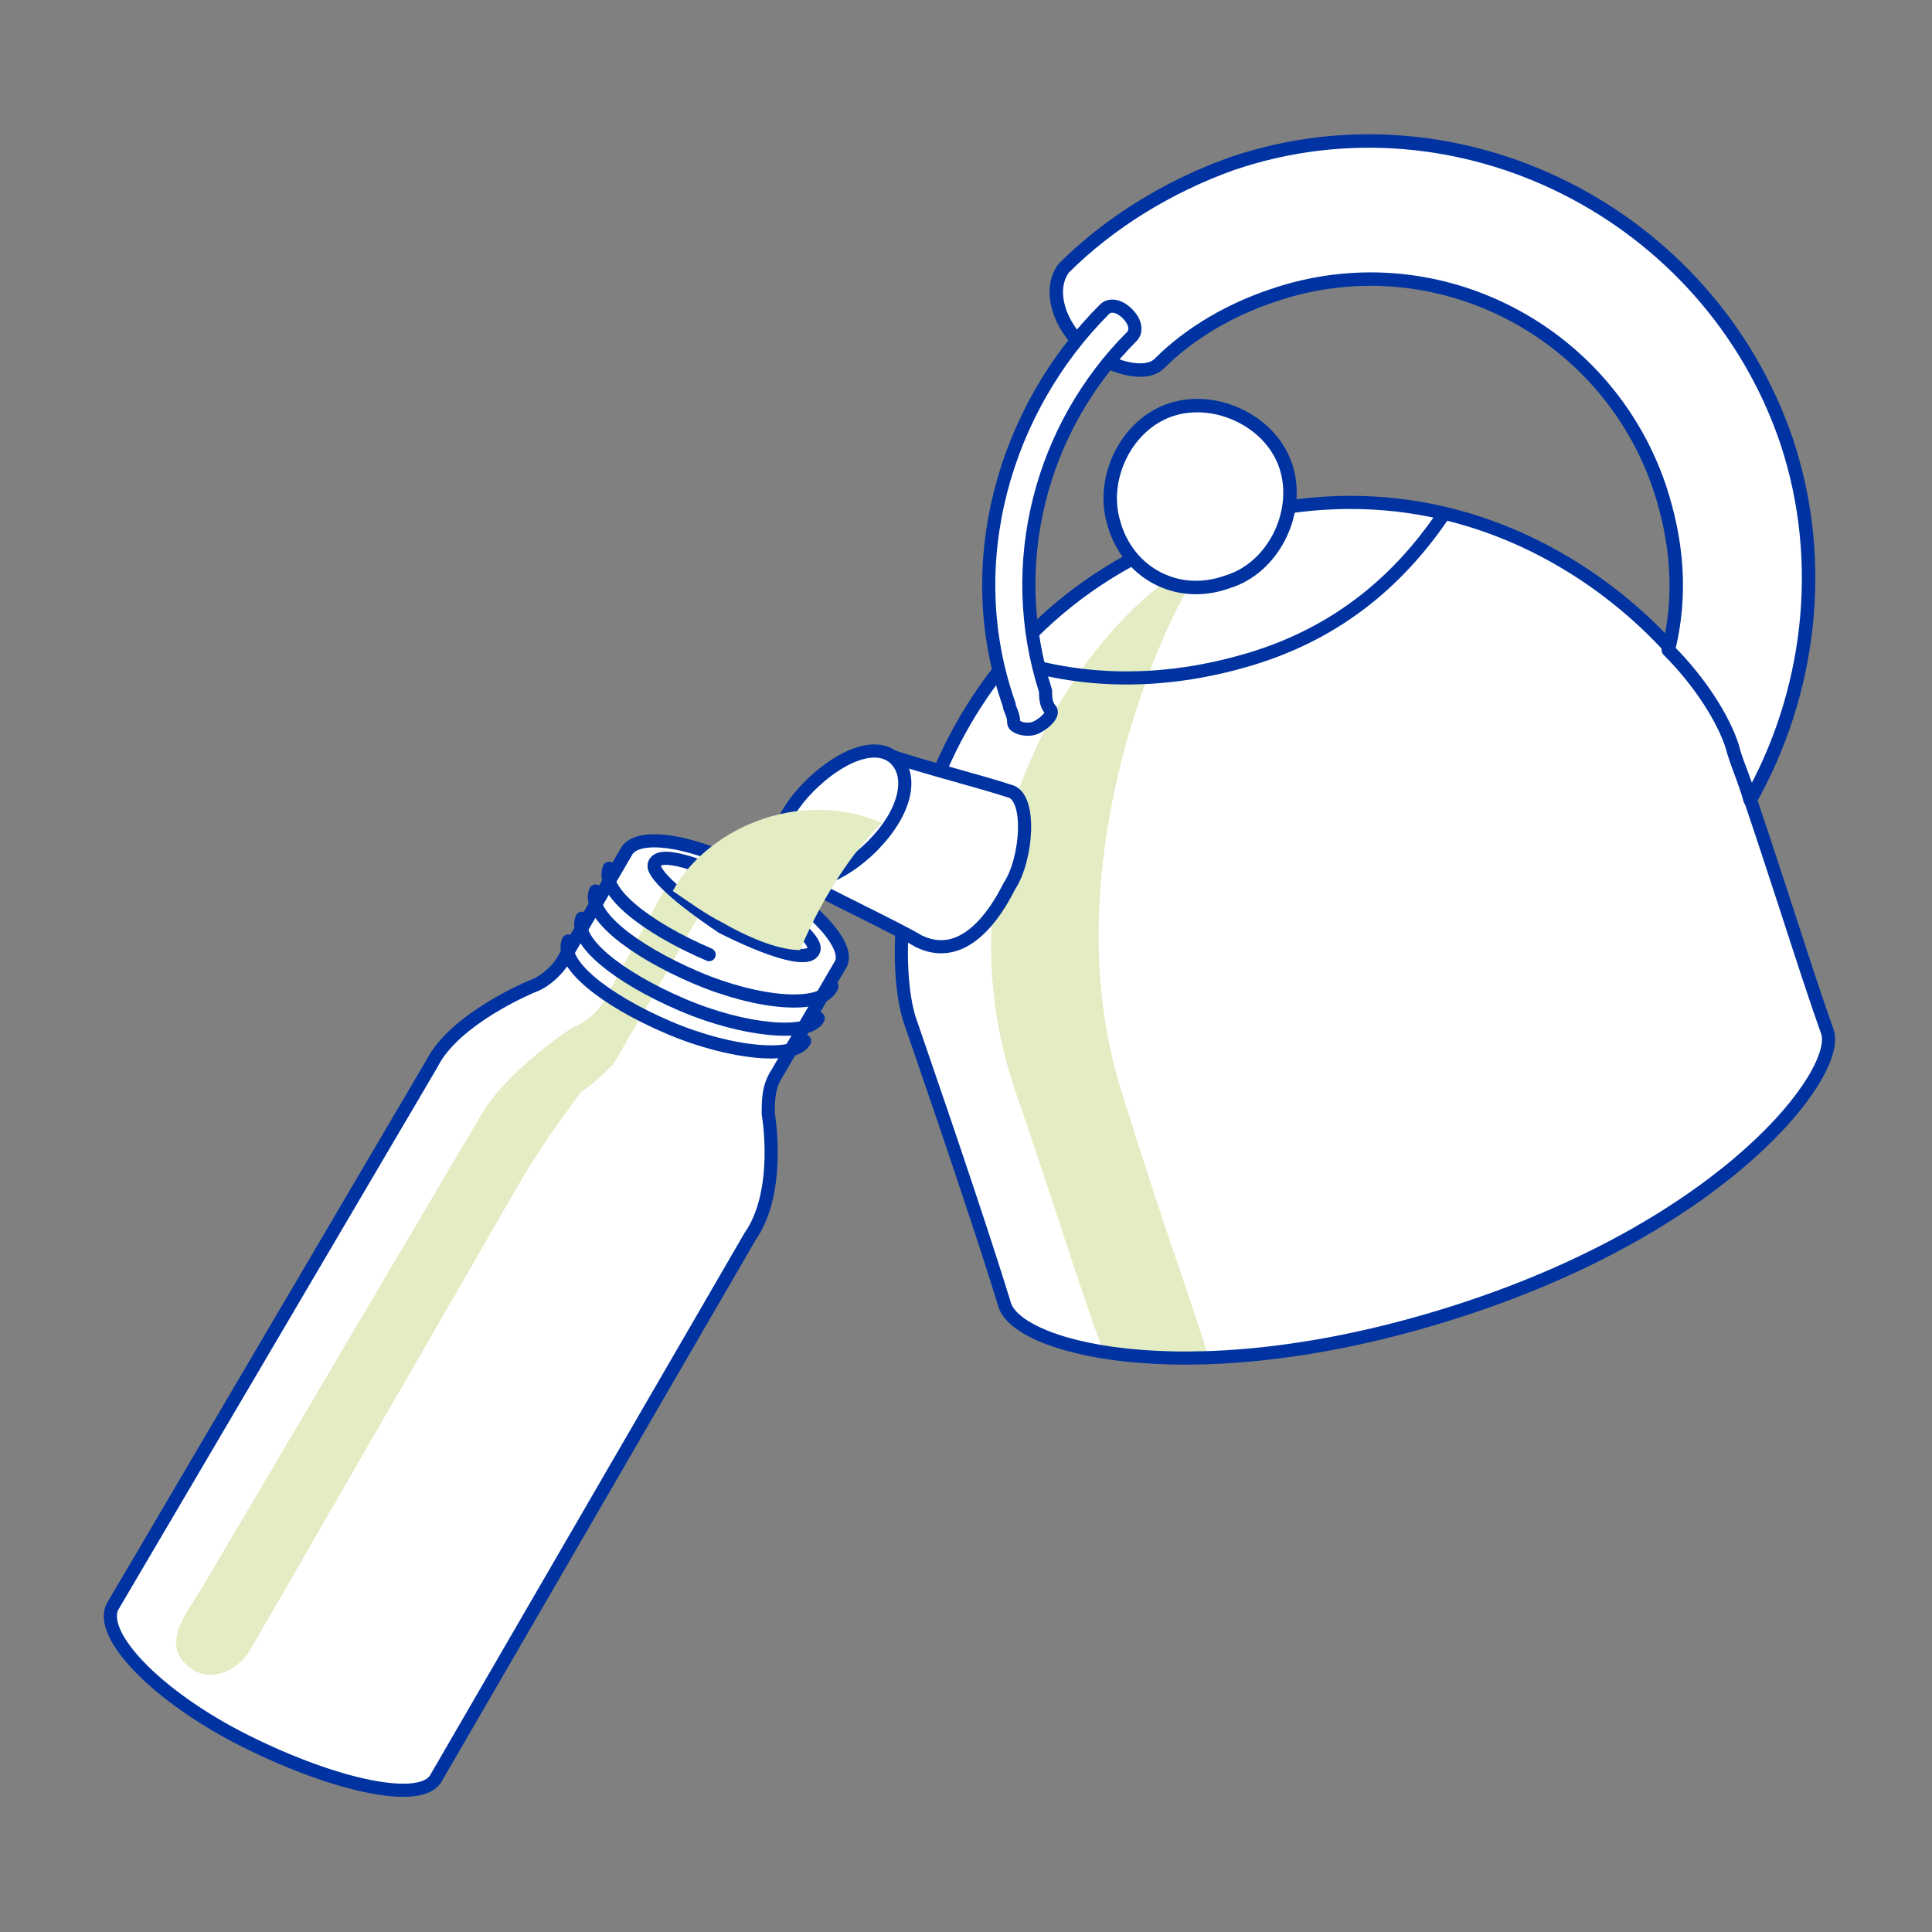 <?xml version="1.0" encoding="utf-8"?>
<!-- Generator: Adobe Illustrator 24.1.2, SVG Export Plug-In . SVG Version: 6.00 Build 0)  -->
<svg version="1.1" id="vector" xmlns="http://www.w3.org/2000/svg" xmlns:xlink="http://www.w3.org/1999/xlink" x="0px" y="0px"
	 viewBox="0 0 42.5 42.5" style="enable-background:new 0 0 42.5 42.5;" xml:space="preserve">
<rect x="0" y="0" width="42.5" height="42.5" fill="#808080" stroke="none"/>
<style type="text/css">
	.st0{fill:#FFFFFF;stroke:#0033A1;stroke-width:0.289;stroke-linecap:round;stroke-linejoin:round;}
	.st1{fill:#FFF6A6;}
	.st2{fill:#FFFFFF;stroke:#0033A1;stroke-width:0.356;stroke-linecap:round;stroke-linejoin:round;}
	.st3{fill:#FFFFFF;}
	.st4{fill:none;stroke:#0033A1;stroke-width:0.289;stroke-linecap:round;stroke-linejoin:round;}
	.st5{clip-path:url(#SVGID_2_);fill:#FFFFFF;}
	.st6{fill:#FFFACD;}
	.st7{fill:none;stroke:#0033A1;stroke-width:0.386;stroke-linecap:round;stroke-linejoin:round;}
	.st8{clip-path:url(#SVGID_4_);fill:#FFFFFF;}
	.st9{clip-path:url(#SVGID_6_);fill:#FFF6A6;}
	.st10{clip-path:url(#SVGID_8_);fill:#FFFFFF;}
	.st11{fill:none;stroke:#0033A1;stroke-width:0.385;stroke-linecap:round;stroke-linejoin:round;}
	.st12{fill-rule:evenodd;clip-rule:evenodd;fill:#FFFFFF;}
	.st13{fill-rule:evenodd;clip-rule:evenodd;fill:#0033A1;}
	.st14{fill:none;stroke:#0033A1;stroke-width:0.222;}
	.st15{fill-rule:evenodd;clip-rule:evenodd;fill:#FFF6A6;}
	.st16{clip-path:url(#SVGID_10_);fill:#FFF6A6;}
	.st17{fill:none;stroke:#FFEE00;stroke-width:0.386;stroke-linecap:round;stroke-linejoin:round;}
	.st18{fill:none;stroke:#0033A1;stroke-width:0.283;stroke-linecap:round;stroke-linejoin:round;}
	.st19{fill:none;stroke:#0033A1;stroke-width:0.368;stroke-linecap:round;stroke-linejoin:round;}
	.st20{fill:#FFFFFF;stroke:#0033A1;stroke-width:0.658;stroke-linecap:round;stroke-linejoin:round;}
	.st21{fill:#FFEE00;}
	.st22{fill:#FFEE00;stroke:#0033A1;stroke-width:0.289;stroke-linecap:round;stroke-linejoin:round;}
	.st23{clip-path:url(#SVGID_12_);fill:#FFFFFF;}
	.st24{clip-path:url(#SVGID_14_);fill:#FFFFFF;}
	.st25{clip-path:url(#SVGID_16_);fill:#FFF6A6;}
	.st26{clip-path:url(#SVGID_18_);fill:#FFFFFF;}
	.st27{fill:none;stroke:#0033A1;stroke-width:0.161;}
	.st28{opacity:0.5;}
	.st29{clip-path:url(#SVGID_20_);fill:#FFEE00;}
	.st30{clip-path:url(#SVGID_22_);fill:#FFFFFF;}
	.st31{clip-path:url(#SVGID_22_);fill:none;stroke:#0033A1;stroke-width:0.283;stroke-linecap:round;stroke-linejoin:round;}
	.st32{clip-path:url(#SVGID_22_);fill:none;stroke:#0033A1;stroke-width:0.255;stroke-linecap:round;stroke-linejoin:round;}
	.st33{clip-path:url(#SVGID_24_);fill:#FFF6A6;}
	.st34{clip-path:url(#SVGID_26_);fill:#FFF6A6;}
	.st35{clip-path:url(#SVGID_26_);fill:none;stroke:#0033A1;stroke-width:0.283;stroke-linecap:round;stroke-linejoin:round;}
	.st36{clip-path:url(#SVGID_26_);fill:#FFFFFF;}
	.st37{fill:#FFF6A6;stroke:#0033A1;stroke-width:0.289;stroke-miterlimit:10;}
	.st38{fill:#FFFFFF;stroke:#0033A1;stroke-width:0.296;stroke-linecap:round;stroke-linejoin:round;}
	.st39{fill:none;stroke:#FFFFFF;stroke-width:0.284;stroke-linecap:round;stroke-linejoin:round;}
	.st40{fill:#FFFACD;stroke:#0033A1;stroke-width:0.289;stroke-linecap:round;stroke-linejoin:round;}
	.st41{fill-rule:evenodd;clip-rule:evenodd;fill:#FFFACD;}
	.st42{clip-path:url(#SVGID_28_);fill:#FFFFFF;}
	.st43{fill:none;stroke:#0033A1;stroke-width:0.391;stroke-linecap:round;stroke-linejoin:round;}
	.st44{clip-path:url(#SVGID_30_);fill:#FFEE00;}
	.st45{clip-path:url(#SVGID_32_);fill:#FFF6A6;}
	.st46{fill:none;stroke:#0033A1;stroke-width:0.39;stroke-linecap:round;stroke-linejoin:round;}
	.st47{fill:#FFF15E;}
	.st48{clip-path:url(#SVGID_34_);fill:#FFF6A6;}
	.st49{clip-path:url(#SVGID_36_);fill:#FFF6A6;}
	.st50{fill:none;stroke:#0033A1;stroke-width:0.321;stroke-linecap:round;stroke-linejoin:round;}
	.st51{fill:#FFFFFF;stroke:#0033A1;stroke-width:0.32;stroke-linecap:round;stroke-linejoin:round;}
	.st52{clip-path:url(#SVGID_38_);fill:#FFFFFF;}
	.st53{fill:none;stroke:#0033A1;stroke-width:0.32;stroke-linecap:round;stroke-linejoin:round;}
	.st54{clip-path:url(#SVGID_40_);fill:#FFFFFF;}
	
		.st55{fill:none;stroke:#0033A1;stroke-width:0.32;stroke-linecap:round;stroke-linejoin:round;stroke-dasharray:0.661,0.661,0.661,0.661,0.661,0.661;}
	.st56{fill:none;stroke:#0033A1;stroke-width:0.394;}
	.st57{fill:none;stroke:#0033A1;stroke-width:0.283;}
	.st58{fill:none;stroke:#0033A1;stroke-width:0.368;}
	.st59{fill:none;stroke:#0033A1;stroke-width:0.283;stroke-linecap:round;}
	.st60{fill:#0033A1;}
	.st61{fill:#FFFFFF;stroke:#0033A1;stroke-width:0.283;}
	.st62{fill:none;stroke:#FFFFFF;stroke-width:0.567;stroke-linecap:round;}
	.st63{fill:#FCD6B4;}
	.st64{clip-path:url(#SVGID_42_);fill:#F6A965;}
	.st65{clip-path:url(#SVGID_44_);fill:#FCD6B4;}
	.st66{fill:#F6A965;stroke:#0033A1;stroke-width:0.289;stroke-linecap:round;stroke-linejoin:round;}
	.st67{fill:#FCD6B4;stroke:#0033A1;stroke-width:0.289;stroke-miterlimit:10;}
	.st68{fill:#F6A965;}
	.st69{clip-path:url(#SVGID_46_);fill:#FFFFFF;}
	.st70{clip-path:url(#SVGID_48_);fill:#FFFFFF;}
	.st71{fill:#FDE7D2;stroke:#0033A1;stroke-width:0.289;stroke-linecap:round;stroke-linejoin:round;}
	.st72{fill:#FDE7D2;}
	.st73{fill-rule:evenodd;clip-rule:evenodd;fill:#FDE7D2;}
	.st74{clip-path:url(#SVGID_50_);fill:#FFFFFF;}
	.st75{fill-rule:evenodd;clip-rule:evenodd;fill:#FCD6B4;}
	.st76{fill:#F9BC85;}
	.st77{clip-path:url(#SVGID_52_);fill:#FCD6B4;}
	.st78{clip-path:url(#SVGID_54_);fill:#FCD6B4;}
	.st79{fill:none;stroke:#0033A1;stroke-width:0.427;stroke-linecap:round;stroke-linejoin:round;}
	.st80{clip-path:url(#SVGID_56_);fill:#FFFFFF;}
	.st81{clip-path:url(#SVGID_58_);fill:#FFFFFF;}
	.st82{clip-path:url(#SVGID_60_);fill:#FCD6B4;}
	.st83{clip-path:url(#SVGID_62_);fill:#FCD6B4;}
	.st84{clip-path:url(#SVGID_64_);fill:#FCD6B4;}
	.st85{clip-path:url(#SVGID_66_);fill:#FFFFFF;}
	.st86{clip-path:url(#SVGID_68_);fill:#FCD6B4;}
	.st87{clip-path:url(#SVGID_70_);fill:#FFFFFF;}
	.st88{clip-path:url(#SVGID_70_);fill:none;stroke:#0033A1;stroke-width:0.283;stroke-linecap:round;stroke-linejoin:round;}
	.st89{clip-path:url(#SVGID_70_);fill:none;stroke:#0033A1;stroke-width:0.255;stroke-linecap:round;stroke-linejoin:round;}
	.st90{clip-path:url(#SVGID_72_);fill:#FCD6B4;}
	.st91{clip-path:url(#SVGID_74_);fill:#FCD6B4;}
	.st92{clip-path:url(#SVGID_74_);fill:none;stroke:#0033A1;stroke-width:0.283;stroke-linecap:round;stroke-linejoin:round;}
	.st93{clip-path:url(#SVGID_74_);fill:#FFFFFF;}
	.st94{clip-path:url(#SVGID_76_);fill:#FFFFFF;}
	.st95{clip-path:url(#SVGID_78_);fill:#FFFFFF;}
	.st96{clip-path:url(#SVGID_80_);fill:#FCD6B4;}
	.st97{clip-path:url(#SVGID_82_);fill:#FFFFFF;}
	.st98{clip-path:url(#SVGID_84_);fill:#FCD6B4;}
	.st99{fill:none;stroke:#F6A965;stroke-width:0.386;stroke-linecap:round;stroke-linejoin:round;}
	.st100{fill:#F9D0DA;}
	.st101{clip-path:url(#SVGID_86_);fill:#F298B0;}
	.st102{clip-path:url(#SVGID_88_);fill:#F9D0DA;}
	.st103{fill:#FBE3E9;}
	.st104{fill:#F9D0DA;stroke:#0033A1;stroke-width:0.289;stroke-linecap:round;stroke-linejoin:round;}
	.st105{fill:#FFFFFF;stroke:#0033A1;stroke-width:0.254;stroke-linecap:round;stroke-linejoin:round;}
	.st106{fill:#FFFFFF;stroke:#0033A1;stroke-width:0.356;stroke-linecap:round;stroke-linejoin:round;}
	.st107{fill:#FFFFFF;stroke:#0033A1;stroke-width:0.386;stroke-linecap:round;stroke-linejoin:round;}
	.st108{fill:#FFFFFF;stroke:#0033A1;stroke-width:0.382;stroke-linecap:round;stroke-linejoin:round;}
	.st109{fill:none;stroke:#F298B0;stroke-width:0.356;stroke-linecap:round;stroke-linejoin:round;}
	.st110{fill:#F298B0;}
	.st111{fill:#FFFFFF;stroke:#0033A1;stroke-width:0.376;stroke-linecap:round;stroke-linejoin:round;}
	.st112{fill:#F298B0;stroke:#0033A1;stroke-width:0.289;stroke-linecap:round;stroke-linejoin:round;}
	.st113{fill:none;stroke:#FFFFFF;stroke-width:0.567;stroke-linecap:round;stroke-linejoin:round;}
	.st114{fill:#FFFFFF;stroke:#0033A1;stroke-width:0.289;stroke-miterlimit:10;}
	.st115{fill:#E3ECC2;}
	.st116{fill:#F5AFC1;}
	.st117{fill:#FFFFFF;stroke:#0033A1;stroke-width:0.272;stroke-linecap:round;stroke-linejoin:round;}
	.st118{fill:none;stroke:#0033A1;stroke-width:0.272;stroke-linecap:round;stroke-linejoin:round;}
	.st119{clip-path:url(#SVGID_90_);fill:#FFFFFF;}
	.st120{clip-path:url(#SVGID_92_);fill:#FFFFFF;}
	.st121{fill:#E3ECC2;stroke:#0033A1;stroke-width:0.289;stroke-linecap:round;stroke-linejoin:round;}
	.st122{clip-path:url(#SVGID_94_);fill:#C5D879;}
	.st123{clip-path:url(#SVGID_96_);fill:#E3ECC2;}
	.st124{fill:#EEF4DB;}
	.st125{fill:none;stroke:#C5D879;stroke-width:0.356;stroke-linecap:round;stroke-linejoin:round;}
	.st126{fill:#C5D879;}
	.st127{fill:#C5D879;stroke:#0033A1;stroke-width:0.289;stroke-linecap:round;stroke-linejoin:round;}
	.st128{fill:#D1E098;}
	.st129{clip-path:url(#SVGID_98_);fill:#FFFFFF;}
	.st130{clip-path:url(#SVGID_100_);fill:#FFFFFF;}
</style>
<g>
	<path class="st39" d="M24,6.5c0.6,0,1,0.4,1.2,0.9"/>
	<g>
		<g>
			<path class="st0" d="M16.9,24.5c0-0.3,0-0.6,0.2-0.9l1.4-2.4c0.2-0.4-0.6-1.3-1.9-2c-1.3-0.7-2.5-0.9-2.8-0.5l-1.4,2.4
				c-0.1,0.2-0.4,0.5-0.7,0.6c0,0-1.7,0.7-2.2,1.7L2.5,35.3c-0.4,0.6,0.9,2,2.9,3c2,1,3.9,1.4,4.2,0.8l6.9-11.9
				C17.2,26.2,16.9,24.5,16.9,24.5z"/>
			<path class="st115" d="M11.5,25.9c0.6-1,1.3-1.9,1.3-1.9c0.2-0.1,0.5-0.4,0.7-0.6l1.9-3.3l-0.8-0.5L13.3,22
				c-0.1,0.2-0.4,0.5-0.7,0.6c0,0-1.4,0.9-2,1.9L4.4,35c-0.3,0.5-0.9,1.2-0.2,1.7c0.4,0.3,1,0.1,1.3-0.4L11.5,25.9z"/>
			<g>
				<path class="st4" d="M13.1,19.6c-0.2,0.5,0.8,1.3,2.2,1.9c1.4,0.6,2.8,0.7,3,0.2"/>
				<path class="st4" d="M13.4,19.1c-0.2,0.5,0.8,1.3,2.2,1.9"/>
				<path class="st4" d="M12.8,20.2c-0.2,0.5,0.8,1.3,2.2,1.9c1.4,0.6,2.8,0.7,3,0.3"/>
				<path class="st4" d="M12.5,20.7c-0.2,0.5,0.8,1.3,2.2,1.9c1.4,0.6,2.8,0.7,3,0.3"/>
			</g>
			<path class="st0" d="M17.9,20.9c0.1-0.2-0.6-0.8-1.5-1.4c-1-0.5-1.9-0.8-2-0.5c-0.1,0.2,0.6,0.8,1.5,1.4
				C16.9,20.9,17.8,21.2,17.9,20.9z"/>
			<path class="st4" d="M14.4,19c-0.1,0.2,0.6,0.8,1.5,1.4c1,0.5,1.9,0.8,2,0.5"/>
		</g>
		<path class="st3" d="M26.5,11.6c6.5-2.2,11,2.8,11.6,4.8c1,2.9,1.6,4.9,2.1,6.3c0.3,0.9-2.2,4.2-8,6.1c-5.8,1.9-9.8,0.9-10.1-0.1
			c-0.4-1.3-1.1-3.4-2.1-6.3C19.4,20.4,20.1,13.8,26.5,11.6z"/>
		<path class="st115" d="M26.7,12.2c-2.3,0.8-6.3,5.9-4.4,11.7c0.9,2.6,1.5,4.6,2,5.9c0.6,0.1,1.4,0.2,2.3,0.1
			c-0.4-1.3-1.1-3.2-1.9-5.8C22.9,18.6,26.2,12.3,26.7,12.2z"/>
		<path class="st4" d="M22.2,14.5c1.5,0.5,3.3,0.6,5.3,0c2-0.6,3.3-1.8,4.2-3.1"/>
		<path class="st4" d="M26.5,11.6c6.5-2.2,11,2.8,11.6,4.8c1,2.9,1.6,4.9,2.1,6.3c0.3,0.9-2.2,4.2-8,6.1c-5.8,1.9-9.8,0.9-10.1-0.1
			c-0.4-1.3-1.1-3.4-2.1-6.3C19.4,20.4,20.1,13.8,26.5,11.6z"/>
		<path class="st0" d="M22.2,17.4c-0.6-0.2-1.8-0.5-2.7-0.8c0.1,0,0.2,0.1,0.2,0.1c0.4,0.4,0.1,1.2-0.5,1.9
			c-0.6,0.6-1.3,0.9-1.7,0.7c0.7,0.4,2.2,1.1,2.7,1.4c1,0.5,1.7-0.6,2-1.2C22.6,18.9,22.7,17.5,22.2,17.4z"/>
		<path class="st0" d="M19.2,18.6c0.7-0.7,0.9-1.5,0.5-1.9c-0.4-0.4-1.2-0.1-1.9,0.6c-0.7,0.7-0.9,1.5-0.5,1.9
			C17.7,19.6,18.5,19.3,19.2,18.6z"/>
		<path class="st38" d="M25.5,8c-0.3,0.3-1.1,0.1-1.7-0.4c-0.6-0.6-0.7-1.3-0.4-1.7c1-1,2.3-1.8,3.7-2.3c5-1.7,10.5,1.1,12.2,6.1
			c0.9,2.7,0.5,5.6-0.8,7.9c-0.1-0.4-0.3-0.8-0.4-1.2c-0.2-0.6-0.7-1.4-1.4-2.1c0.3-1.2,0.2-2.4-0.2-3.6c-1.2-3.5-5-5.4-8.5-4.2
			C27.1,6.8,26.2,7.3,25.5,8z"/>
		<path class="st38" d="M27,12.8c1-0.3,1.6-1.5,1.3-2.5c-0.3-1-1.5-1.6-2.5-1.3c-1,0.3-1.6,1.5-1.3,2.5C24.8,12.6,25.9,13.2,27,12.8
			z"/>
		<path class="st3" d="M25.6,11.3c0.3-0.1,0.5-0.4,0.4-0.8c-0.1-0.3-0.4-0.5-0.8-0.4c-0.3,0.1-0.5,0.4-0.4,0.8
			C24.9,11.2,25.3,11.4,25.6,11.3z"/>
		<path class="st0" d="M22.3,15.9c0,0.1,0.3,0.2,0.5,0.1c0.2-0.1,0.4-0.3,0.3-0.4c-0.1-0.1-0.1-0.3-0.1-0.4
			c-0.9-2.8-0.1-5.8,1.9-7.8C25,7.3,25,7.1,24.8,6.9c-0.2-0.2-0.4-0.2-0.5-0.1c-2.2,2.2-3.2,5.6-2.1,8.7
			C22.2,15.6,22.3,15.7,22.3,15.9z"/>
		<path class="st115" d="M19.4,18.1c-1.9-0.8-3.9,0.2-4.6,1.5c0.3,0.2,0.7,0.5,1.1,0.7c0.7,0.4,1.3,0.6,1.7,0.6
			C18.4,19,19.4,18.1,19.4,18.1L19.4,18.1z"/>
	</g>
</g>
</svg>
